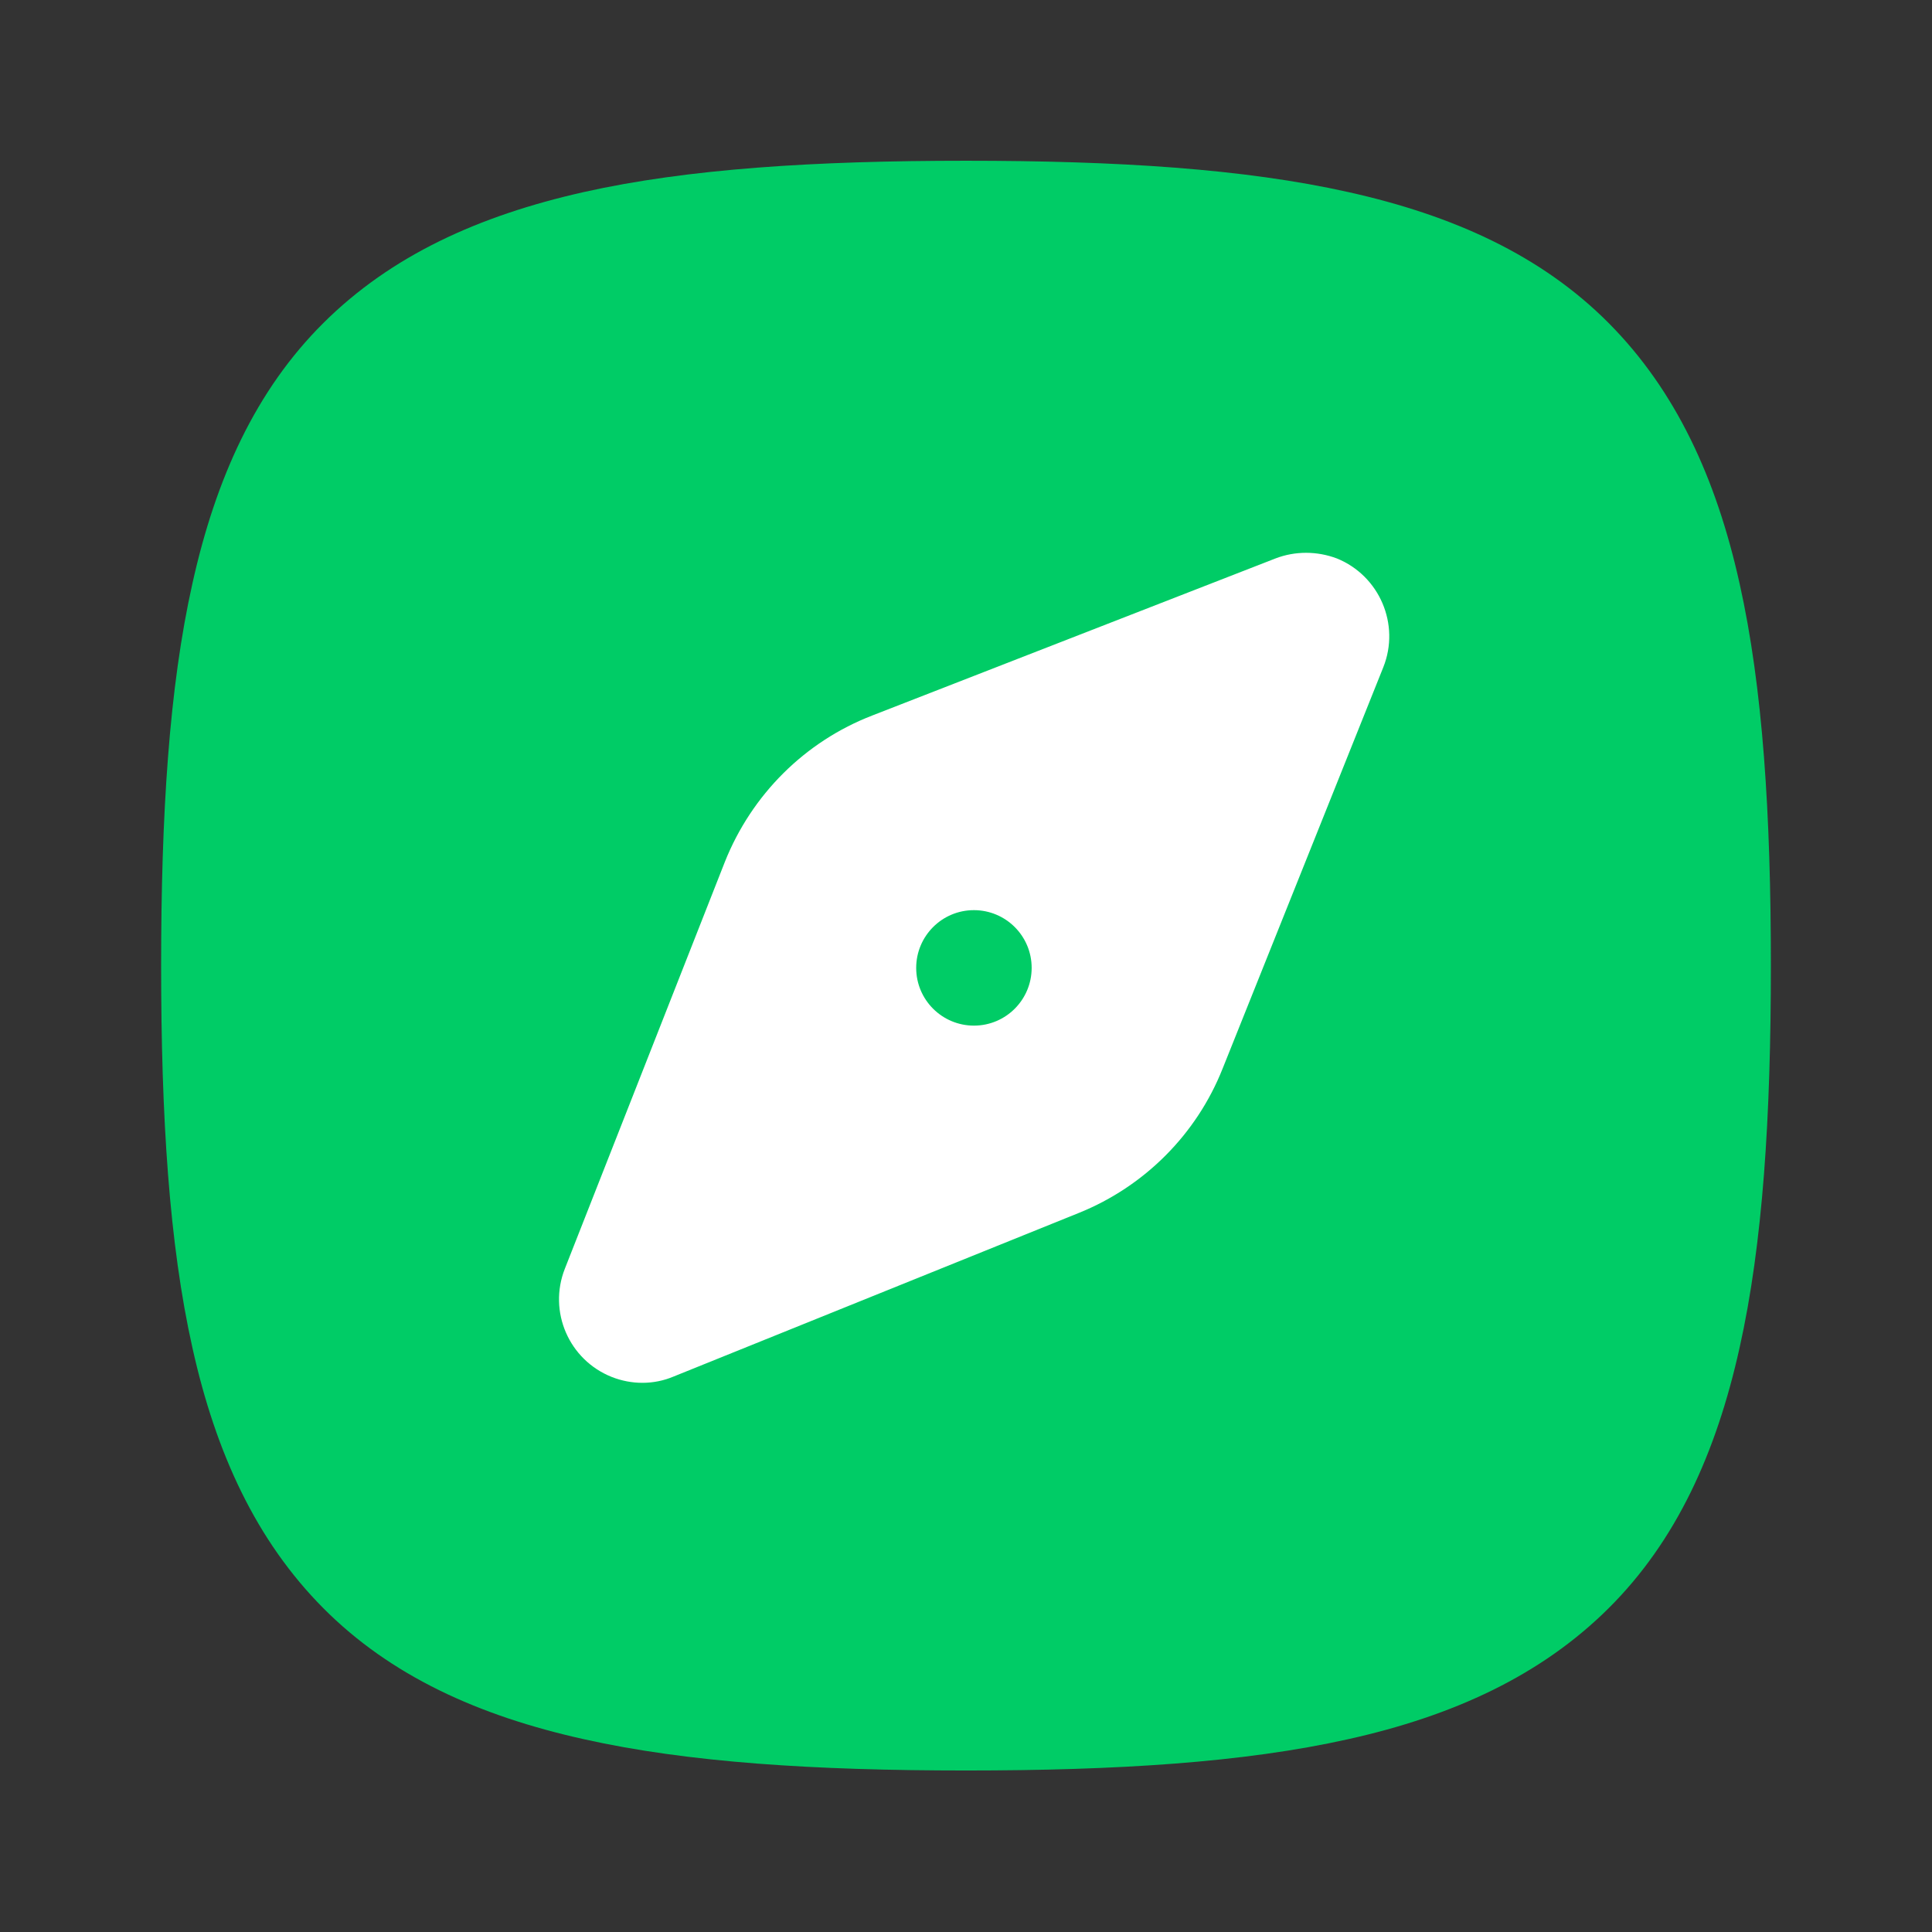 <?xml version="1.0" encoding="UTF-8"?> <!-- Generator: Adobe Illustrator 24.3.0, SVG Export Plug-In . SVG Version: 6.00 Build 0) --> <svg xmlns:svgjs="http://svgjs.com/svgjs" xmlns="http://www.w3.org/2000/svg" xmlns:xlink="http://www.w3.org/1999/xlink" id="Слой_1" x="0px" y="0px" viewBox="0 0 512 512" style="enable-background:new 0 0 512 512;" xml:space="preserve"><rect x="0" y="0" width="512" height="512" fill="#333333" stroke="none"/> <style type="text/css"> .st0{fill-rule:evenodd;clip-rule:evenodd;fill:#00CC66;} .st1{fill:#FFFFFF;} </style> <path class="st0" d="M154.7,50.9c27.7-6.2,61.3-8.3,101.3-8.3s73.6,2.1,101.3,8.3c27.9,6.2,51.2,16.8,69,34.7s28.5,41.1,34.7,69 c6.2,27.7,8.3,61.3,8.3,101.3s-2.1,73.6-8.3,101.3c-6.2,27.9-16.8,51.2-34.7,69s-41.1,28.5-69,34.7c-27.7,6.2-61.3,8.3-101.3,8.3 s-73.6-2.1-101.3-8.3c-27.9-6.2-51.2-16.8-69-34.7s-28.5-41.1-34.7-69c-6.2-27.7-8.3-61.3-8.3-101.3s2.1-73.6,8.3-101.3 c6.2-27.9,16.8-51.2,34.7-69S126.7,57.2,154.7,50.9L154.7,50.9z"></path> <g> <g> <g> <path class="st1" d="M-160.4,293.4c0-2.2-1.7-3.5-3.9-3c0,0-9.9,2.6-17.3,2.6s-17.3-2.6-17.3-2.6c-2.1-0.6-3.9,0.8-3.9,3v11.6 c0,2.2,1.8,4,4,4h34.3c2.2,0,4-1.8,4-4V293.4z"></path> </g> <g> <path class="st1" d="M-120.9,144.7c0-4.4-3.6-8-8-8h-105.2c-4.4,0-8,3.6-8,8v65.7c0,20.6,6.1,39.3,17.2,52.7 c11.2,13.5,26.6,21,43.3,21s32.1-7.4,43.3-21c11.1-13.4,17.2-32.2,17.2-52.7L-120.9,144.7L-120.9,144.7z"></path> </g> <g> <path class="st1" d="M-249.6,226.4c-10.9-4.1-15.9-13.5-15.9-29.1v-35.6h14.7v-15.9h-22.7c-4.4,0-8,3.6-8,8v43.6 c0,26.6,12.7,42.8,36.1,46.5C-247.3,238.3-248.7,232.5-249.6,226.4z"></path> </g> <g> <path class="st1" d="M-234.1,320.8c-4.4,0-8,3.6-8,8v39.4c0,4.4,3.6,8,8,8h105.2c4.4,0,8-3.6,8-8v-39.4c0-4.4-3.6-8-8-8H-234.1z"></path> </g> <g> <path class="st1" d="M-89.4,145.8h-22.7v15.9h14.7v35.6c0,15.6-5,25.1-15.9,29.1c-0.9,6.1-2.3,11.9-4.3,17.4 c23.4-3.8,36.1-20,36.1-46.5v-43.6C-81.5,149.4-85,145.8-89.4,145.8z"></path> </g> </g> <g> </g> <g> </g> <g> </g> <g> </g> <g> </g> <g> </g> <g> </g> <g> </g> <g> </g> <g> </g> <g> </g> <g> </g> <g> </g> <g> </g> <g> </g> </g> <g> <g> <g> <path class="st1" d="M-180.2,428.3c15.6,0,28.2,12.6,28.2,28.2c0,15.6-12.6,28.2-28.2,28.2s-28.2-12.6-28.2-28.2 C-208.4,440.9-195.8,428.3-180.2,428.3z M-154.5,502.5h-0.7h-45.4h-1.7c-9.3,0-16.8,7.5-16.8,16.8l0,0c0,9.3,7.5,16.8,16.8,16.8 h1.7v97.9h-18.4v33.6h83v-33.6h-18.4L-154.5,502.5L-154.5,502.5z"></path> </g> </g> <g> </g> <g> </g> <g> </g> <g> </g> <g> </g> <g> </g> <g> </g> <g> </g> <g> </g> <g> </g> <g> </g> <g> </g> <g> </g> <g> </g> <g> </g> </g> <g> <path id="compass-needle" class="st1" d="M338,148l-106.8,41.6c-17.9,6.9-32,21-39.1,38.8l-42.4,107.8 c-4.5,11.4,1.1,24.2,12.4,28.7c5.3,2.1,11.2,2.1,16.4-0.1L286,321.4c17.3-7,31.1-20.8,38-38.2l42.6-106.4 c4.5-11.3-1-24.2-12.3-28.8C349,146,343.2,146,338,148L338,148z M258.1,271.8c-8.4,0-15.3-6.8-15.3-15.3c0-8.4,6.8-15.3,15.3-15.3 c8.4,0,15.3,6.8,15.3,15.3C273.4,264.9,266.6,271.8,258.1,271.8z"></path> </g> </svg> 